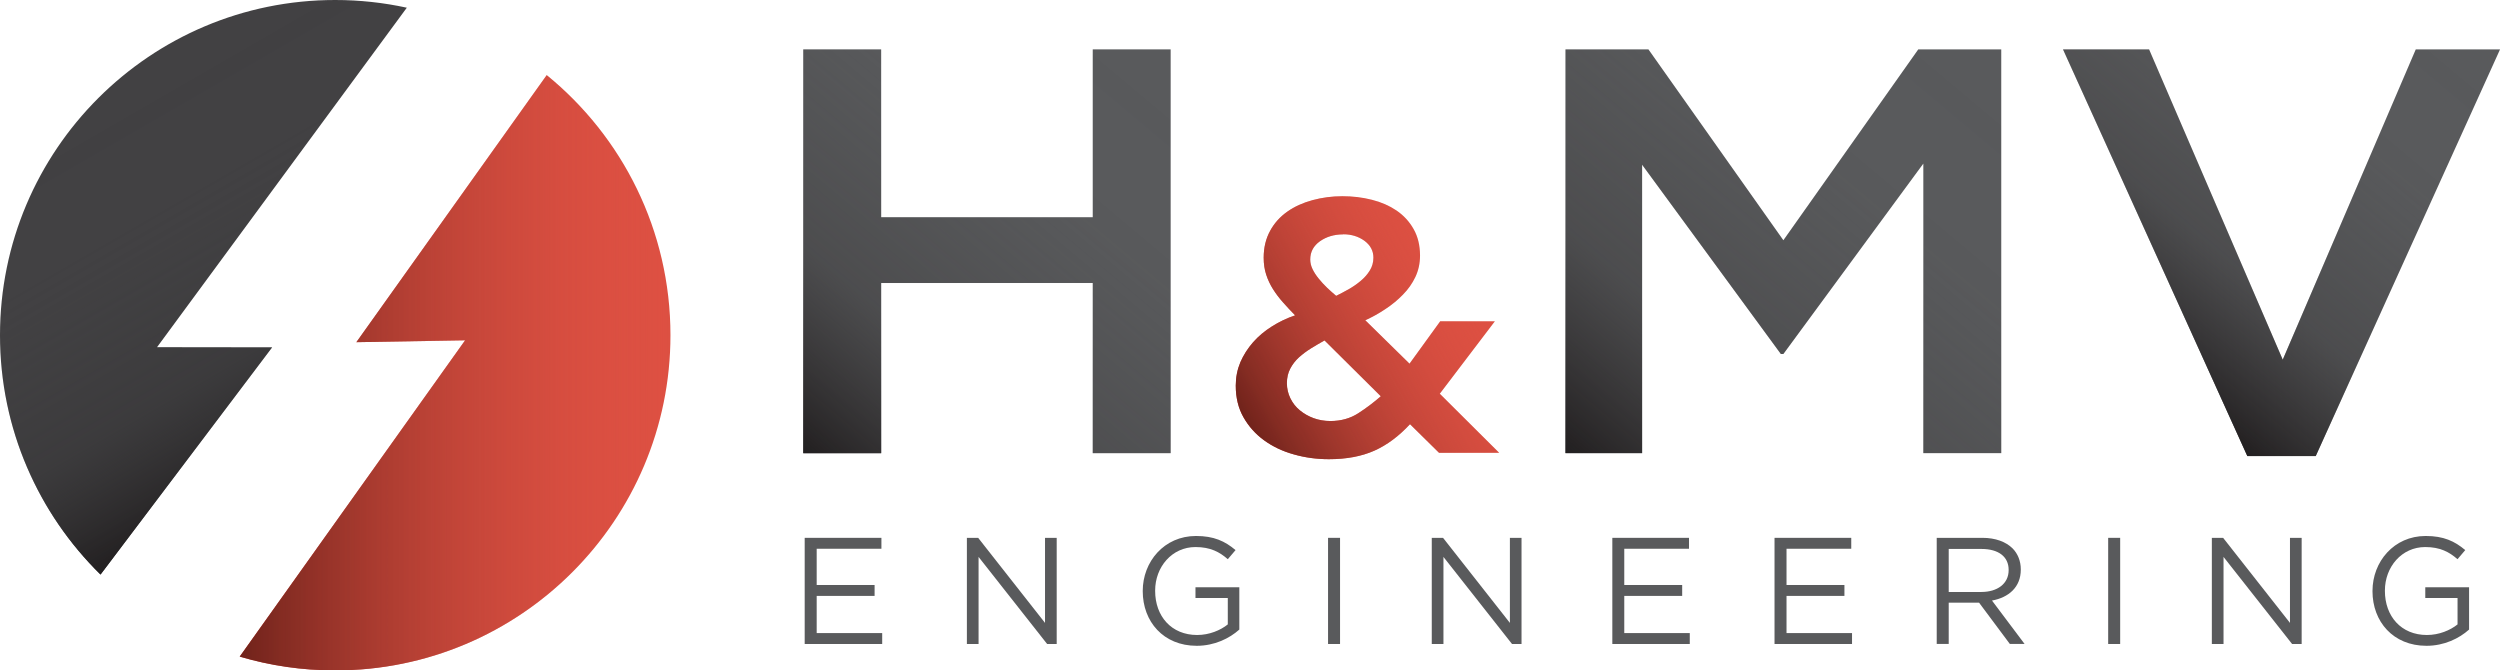 <?xml version="1.0" encoding="UTF-8"?>
<svg xmlns="http://www.w3.org/2000/svg" xmlns:xlink="http://www.w3.org/1999/xlink" id="Layer_1" data-name="Layer 1" viewBox="0 0 483.51 129.66">
  <defs>
    <linearGradient id="linear-gradient" x1="156.98" y1="89.03" x2="224.79" y2="8.21" gradientUnits="userSpaceOnUse">
      <stop offset="0" stop-color="#221f20"></stop>
      <stop offset=".29" stop-color="rgba(47, 45, 46, .55)" stop-opacity=".55"></stop>
      <stop offset=".67" stop-color="rgba(58, 58, 59, .14)" stop-opacity=".14"></stop>
      <stop offset="1" stop-color="#3f3f40" stop-opacity="0"></stop>
    </linearGradient>
    <linearGradient id="linear-gradient-2" x1="308.26" y1="92.26" x2="381.54" y2="4.93" xlink:href="#linear-gradient"></linearGradient>
    <linearGradient id="linear-gradient-3" x1="408.68" y1="66.43" x2="467.61" y2="-3.79" xlink:href="#linear-gradient"></linearGradient>
    <linearGradient id="linear-gradient-4" x1="240.6" y1="80.89" x2="285.11" y2="55.19" gradientUnits="userSpaceOnUse">
      <stop offset="0" stop-color="#70231b"></stop>
      <stop offset="1" stop-color="#dd5042" stop-opacity="0"></stop>
    </linearGradient>
    <linearGradient id="linear-gradient-5" x1="64.36" y1="85.19" x2="23.24" y2="13.97" gradientUnits="userSpaceOnUse">
      <stop offset="0" stop-color="#221f20"></stop>
      <stop offset=".28" stop-color="rgba(46, 45, 46, .56)" stop-opacity=".56"></stop>
      <stop offset=".67" stop-color="rgba(58, 58, 59, .14)" stop-opacity=".14"></stop>
      <stop offset="1" stop-color="#3f3f40" stop-opacity="0"></stop>
    </linearGradient>
    <linearGradient id="linear-gradient-6" x1="46.36" y1="72.1" x2="129.66" y2="72.1" xlink:href="#linear-gradient-4"></linearGradient>
  </defs>
  <path d="M278.47,76.16l11.48,11.42h-11.63l-5.62-5.54c-2.16,2.33-4.46,4.04-6.91,5.13-2.46,1.09-5.38,1.64-8.78,1.64-2.35,0-4.62-.31-6.79-.93-2.18-.61-4.09-1.52-5.75-2.73-1.65-1.2-2.97-2.68-3.97-4.44-1-1.75-1.5-3.79-1.5-6.12,0-1.64.31-3.15.9-4.55.6-1.38,1.42-2.66,2.44-3.83,1.02-1.16,2.24-2.19,3.64-3.07,1.4-.89,2.9-1.61,4.5-2.15-.85-.86-1.63-1.71-2.36-2.53-.73-.82-1.36-1.66-1.91-2.53-.55-.86-.99-1.8-1.32-2.8-.33-1-.49-2.1-.49-3.28,0-1.96.42-3.69,1.24-5.19.82-1.51,1.93-2.74,3.34-3.73,1.39-.98,3.02-1.72,4.87-2.22,1.85-.5,3.78-.76,5.78-.76s3.9.23,5.7.69c1.81.45,3.39,1.15,4.77,2.08,1.37.94,2.48,2.13,3.3,3.59.83,1.46,1.24,3.17,1.24,5.13,0,1.5-.31,2.88-.9,4.13-.6,1.26-1.39,2.39-2.41,3.42-1,1.03-2.13,1.96-3.41,2.8-1.27.85-2.56,1.56-3.87,2.15l8.56,8.4,5.93-8.2h10.58l-10.66,14.01ZM256.18,65.84c-.9.5-1.78,1.01-2.63,1.54-.85.53-1.63,1.11-2.33,1.74-.7.64-1.26,1.37-1.69,2.19-.43.82-.64,1.76-.64,2.8s.23,2.03.68,2.94c.45.91,1.06,1.69,1.84,2.32.78.64,1.66,1.14,2.66,1.51,1,.36,2.08.55,3.23.55,2.05,0,3.86-.51,5.4-1.51,1.55-1,3-2.1,4.35-3.28l-10.88-10.8ZM259.78,45.33c-1.75,0-3.25.45-4.5,1.33-1.25.89-1.88,2.06-1.88,3.52,0,.64.15,1.27.45,1.88.3.62.7,1.23,1.2,1.84.5.62,1.04,1.2,1.61,1.75.57.54,1.16,1.07,1.76,1.57.75-.37,1.55-.79,2.4-1.27.85-.48,1.64-1.03,2.36-1.64.73-.61,1.31-1.28,1.76-2.02.45-.73.68-1.55.68-2.46,0-1.32-.58-2.4-1.72-3.25-1.16-.84-2.53-1.27-4.13-1.27Z" style="fill: #dd5042; stroke-width: 0px;"></path>
  <path d="M155.35,9.55h15.07v32.46h40.92V9.55h15.07v78.09h-15.07v-32.91h-40.92v32.91h-15.07V9.55Z" style="fill: #595a5c; stroke-width: 0px;"></path>
  <path d="M302.76,9.55h16.05l26.1,36.92,26.09-36.92h16.05v78.09h-15.07V31.64l-27.07,36.82h-.49l-26.83-36.6v55.78h-14.82V9.55Z" style="fill: #595a5c; stroke-width: 0px;"></path>
  <path d="M398.98,9.55h16.66l25.85,60.02,25.73-60.02h16.3l-35.65,78.65h-13.23l-35.65-78.65Z" style="fill: #595a5c; stroke-width: 0px;"></path>
  <path d="M155.35,9.57h15.08v32.46h40.91V9.57h15.07v78.09h-15.07v-32.91h-40.91v32.91h-15.08V9.57Z" style="fill: url(#linear-gradient); stroke-width: 0px;"></path>
  <path d="M302.76,9.55h16.05l26.1,36.92,26.09-36.92h16.05v78.09h-15.07V31.64l-27.07,36.82h-.49l-26.83-36.6v55.78h-14.82V9.55Z" style="fill: url(#linear-gradient-2); stroke-width: 0px;"></path>
  <path d="M398.98,9.55h16.66l25.85,60.02,25.73-60.02h16.3l-35.65,78.65h-13.23l-35.65-78.65Z" style="fill: url(#linear-gradient-3); stroke-width: 0px;"></path>
  <g>
    <path d="M155.63,104.02h14.84v2.11h-12.52v7.01h11.2v2.11h-11.2v7.19h12.67v2.11h-14.99v-20.53Z" style="fill: #595a5c; stroke-width: 0px;"></path>
    <path d="M187.01,104.02h2.17l12.93,16.45v-16.45h2.26v20.53h-1.85l-13.26-16.84v16.84h-2.26v-20.53Z" style="fill: #595a5c; stroke-width: 0px;"></path>
    <path d="M221.01,114.34v-.06c0-5.63,4.13-10.62,10.3-10.62,3.46,0,5.6,1,7.65,2.73l-1.5,1.76c-1.58-1.38-3.34-2.35-6.25-2.35-4.54,0-7.8,3.84-7.8,8.42v.06c0,4.9,3.14,8.53,8.12,8.53,2.35,0,4.52-.91,5.93-2.05v-5.1h-6.25v-2.08h8.48v8.18c-1.9,1.7-4.79,3.14-8.24,3.14-6.45,0-10.44-4.69-10.44-10.56Z" style="fill: #595a5c; stroke-width: 0px;"></path>
    <path d="M256.85,104.02h2.32v20.53h-2.32v-20.53Z" style="fill: #595a5c; stroke-width: 0px;"></path>
    <path d="M276.92,104.02h2.17l12.93,16.45v-16.45h2.25v20.53h-1.84l-13.26-16.84v16.84h-2.26v-20.53Z" style="fill: #595a5c; stroke-width: 0px;"></path>
    <path d="M311.82,104.02h14.84v2.11h-12.52v7.01h11.2v2.11h-11.2v7.19h12.67v2.11h-14.98v-20.53Z" style="fill: #595a5c; stroke-width: 0px;"></path>
    <path d="M343.2,104.02h14.84v2.11h-12.52v7.01h11.2v2.11h-11.2v7.19h12.67v2.11h-14.99v-20.53Z" style="fill: #595a5c; stroke-width: 0px;"></path>
    <path d="M374.58,104.02h8.83c2.52,0,4.54.76,5.84,2.05.99,1,1.58,2.43,1.58,4.04v.06c0,3.4-2.35,5.39-5.57,5.98l6.3,8.39h-2.85l-5.95-7.98h-5.87v7.98h-2.32v-20.53ZM383.2,114.49c3.08,0,5.28-1.58,5.28-4.22v-.06c0-2.52-1.93-4.04-5.25-4.04h-6.34v8.33h6.31Z" style="fill: #595a5c; stroke-width: 0px;"></path>
    <path d="M407.73,104.02h2.32v20.53h-2.32v-20.53Z" style="fill: #595a5c; stroke-width: 0px;"></path>
    <path d="M427.79,104.02h2.17l12.93,16.45v-16.45h2.26v20.53h-1.85l-13.26-16.84v16.84h-2.26v-20.53Z" style="fill: #595a5c; stroke-width: 0px;"></path>
    <path d="M458.85,114.34v-.06c0-5.63,4.13-10.62,10.29-10.62,3.46,0,5.6,1,7.65,2.73l-1.5,1.76c-1.58-1.38-3.34-2.35-6.24-2.35-4.55,0-7.8,3.84-7.8,8.42v.06c0,4.9,3.14,8.53,8.12,8.53,2.35,0,4.52-.91,5.93-2.05v-5.1h-6.24v-2.08h8.47v8.18c-1.9,1.7-4.78,3.14-8.24,3.14-6.45,0-10.44-4.69-10.44-10.56Z" style="fill: #595a5c; stroke-width: 0px;"></path>
  </g>
  <path d="M278.47,76.16l11.48,11.42h-11.63l-5.62-5.54c-2.16,2.33-4.46,4.04-6.91,5.13-2.46,1.09-5.38,1.64-8.78,1.64-2.35,0-4.62-.31-6.79-.93-2.18-.61-4.09-1.52-5.75-2.73-1.65-1.2-2.97-2.68-3.97-4.44-1-1.75-1.5-3.79-1.5-6.12,0-1.64.31-3.15.9-4.55.6-1.38,1.42-2.66,2.44-3.83,1.02-1.16,2.24-2.19,3.64-3.07,1.4-.89,2.9-1.61,4.5-2.15-.85-.86-1.63-1.71-2.36-2.53-.73-.82-1.36-1.66-1.91-2.53-.55-.86-.99-1.8-1.32-2.8-.33-1-.49-2.1-.49-3.28,0-1.96.42-3.69,1.24-5.19.82-1.51,1.93-2.74,3.34-3.73,1.39-.98,3.02-1.72,4.87-2.22,1.85-.5,3.78-.76,5.78-.76s3.9.23,5.7.69c1.81.45,3.39,1.15,4.77,2.08,1.37.94,2.48,2.13,3.3,3.59.83,1.46,1.24,3.17,1.24,5.13,0,1.5-.31,2.88-.9,4.13-.6,1.26-1.39,2.39-2.41,3.42-1,1.03-2.13,1.96-3.41,2.8-1.27.85-2.56,1.56-3.87,2.15l8.56,8.4,5.93-8.2h10.58l-10.66,14.01ZM256.18,65.84c-.9.5-1.78,1.01-2.63,1.54-.85.53-1.63,1.11-2.33,1.74-.7.64-1.26,1.37-1.69,2.19-.43.82-.64,1.76-.64,2.8s.23,2.03.68,2.94c.45.91,1.06,1.69,1.84,2.32.78.64,1.66,1.14,2.66,1.51,1,.36,2.08.55,3.23.55,2.05,0,3.86-.51,5.4-1.51,1.55-1,3-2.1,4.35-3.28l-10.88-10.8ZM259.78,45.33c-1.75,0-3.25.45-4.5,1.33-1.25.89-1.88,2.06-1.88,3.52,0,.64.15,1.27.45,1.88.3.62.7,1.23,1.2,1.84.5.62,1.04,1.2,1.61,1.75.57.54,1.16,1.07,1.76,1.57.75-.37,1.55-.79,2.4-1.27.85-.48,1.64-1.03,2.36-1.64.73-.61,1.31-1.28,1.76-2.02.45-.73.68-1.55.68-2.46,0-1.32-.58-2.4-1.72-3.25-1.16-.84-2.53-1.27-4.13-1.27Z" style="fill: url(#linear-gradient-4); stroke-width: 0px;"></path>
  <g>
    <path d="M19.44,111.12l33.19-43.94-22.27-.03L78.68,1.49c-4.46-.97-9.09-1.49-13.85-1.49C29.03,0,0,29.03,0,64.83c0,18.13,7.45,34.52,19.44,46.29Z" style="fill: #424143; stroke-width: 0px;"></path>
    <path d="M19.44,111.12l33.19-43.94-22.27-.03L78.68,1.49c-4.46-.97-9.09-1.49-13.85-1.49C29.03,0,0,29.03,0,64.83c0,18.13,7.45,34.52,19.44,46.29Z" style="fill: url(#linear-gradient-5); stroke-width: 0px;"></path>
    <path d="M105.73,14.53l-36.81,51.65,21.03-.36-43.59,61.17c5.86,1.74,12.06,2.67,18.48,2.67,35.8,0,64.83-29.03,64.83-64.83,0-20.3-9.33-38.41-23.93-50.3Z" style="fill: #dd5042; stroke-width: 0px;"></path>
    <path d="M105.73,14.53l-36.81,51.65,21.03-.36-43.59,61.17c5.86,1.74,12.06,2.67,18.48,2.67,35.8,0,64.83-29.03,64.83-64.83,0-20.3-9.33-38.41-23.93-50.3Z" style="fill: url(#linear-gradient-6); stroke-width: 0px;"></path>
  </g>
</svg>
